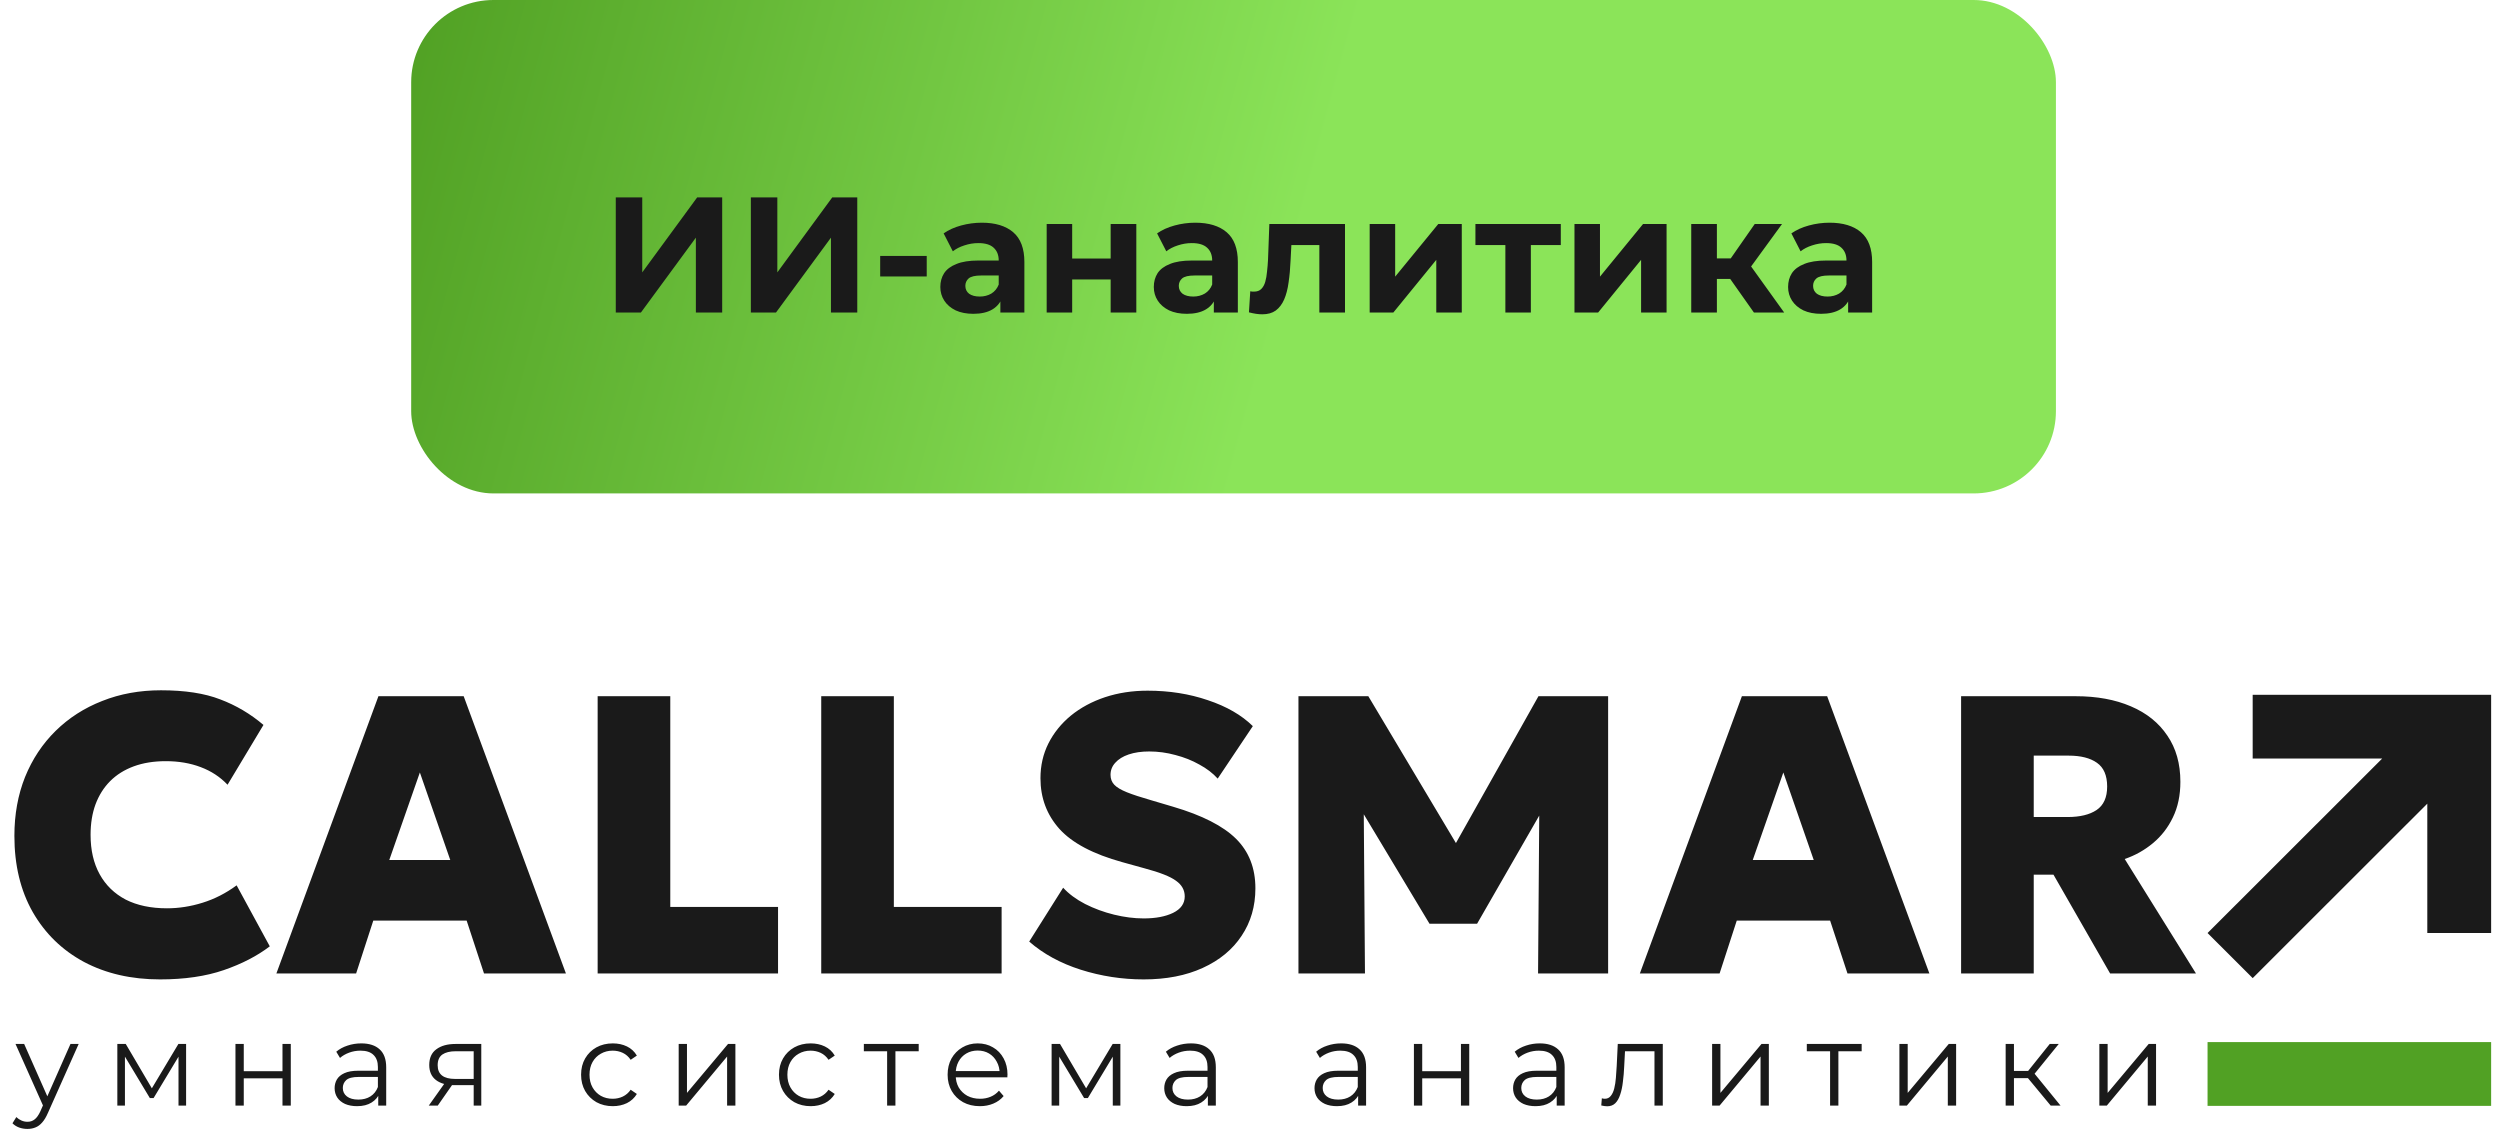 <?xml version="1.0" encoding="UTF-8"?> <svg xmlns="http://www.w3.org/2000/svg" width="152" height="69" viewBox="0 0 152 69" fill="none"><rect x="25" width="100" height="30" rx="5" fill="url(#paint0_linear_7720_1989)"></rect><path d="M37.439 19V12H39.049V16.56L42.389 12H43.909V19H42.309V14.45L38.969 19H37.439ZM45.652 19V12H47.262V16.56L50.602 12H52.122V19H50.522V14.45L47.182 19H45.652ZM53.515 16.81V15.56H56.345V16.81H53.515ZM60.822 19V17.95L60.722 17.72V15.84C60.722 15.507 60.619 15.247 60.413 15.06C60.212 14.873 59.903 14.78 59.483 14.78C59.196 14.78 58.913 14.827 58.633 14.92C58.359 15.007 58.126 15.127 57.932 15.28L57.373 14.19C57.666 13.983 58.019 13.823 58.432 13.71C58.846 13.597 59.266 13.54 59.693 13.54C60.513 13.54 61.149 13.733 61.602 14.12C62.056 14.507 62.282 15.11 62.282 15.93V19H60.822ZM59.182 19.08C58.763 19.08 58.403 19.01 58.102 18.87C57.803 18.723 57.572 18.527 57.413 18.28C57.252 18.033 57.172 17.757 57.172 17.45C57.172 17.13 57.249 16.85 57.403 16.61C57.562 16.37 57.812 16.183 58.153 16.05C58.492 15.91 58.936 15.84 59.483 15.84H60.913V16.75H59.653C59.286 16.75 59.032 16.81 58.892 16.93C58.759 17.05 58.693 17.2 58.693 17.38C58.693 17.58 58.769 17.74 58.922 17.86C59.083 17.973 59.299 18.03 59.572 18.03C59.833 18.03 60.066 17.97 60.273 17.85C60.479 17.723 60.629 17.54 60.722 17.3L60.962 18.02C60.849 18.367 60.642 18.63 60.343 18.81C60.042 18.99 59.656 19.08 59.182 19.08ZM63.638 19V13.62H65.188V15.72H67.528V13.62H69.088V19H67.528V16.99H65.188V19H63.638ZM73.801 19V17.95L73.701 17.72V15.84C73.701 15.507 73.598 15.247 73.391 15.06C73.191 14.873 72.881 14.78 72.461 14.78C72.174 14.78 71.891 14.827 71.611 14.92C71.338 15.007 71.104 15.127 70.911 15.28L70.351 14.19C70.644 13.983 70.998 13.823 71.411 13.71C71.824 13.597 72.244 13.54 72.671 13.54C73.491 13.54 74.128 13.733 74.581 14.12C75.034 14.507 75.261 15.11 75.261 15.93V19H73.801ZM72.161 19.08C71.741 19.08 71.381 19.01 71.081 18.87C70.781 18.723 70.551 18.527 70.391 18.28C70.231 18.033 70.151 17.757 70.151 17.45C70.151 17.13 70.228 16.85 70.381 16.61C70.541 16.37 70.791 16.183 71.131 16.05C71.471 15.91 71.914 15.84 72.461 15.84H73.891V16.75H72.631C72.264 16.75 72.011 16.81 71.871 16.93C71.738 17.05 71.671 17.2 71.671 17.38C71.671 17.58 71.748 17.74 71.901 17.86C72.061 17.973 72.278 18.03 72.551 18.03C72.811 18.03 73.044 17.97 73.251 17.85C73.458 17.723 73.608 17.54 73.701 17.3L73.941 18.02C73.828 18.367 73.621 18.63 73.321 18.81C73.021 18.99 72.634 19.08 72.161 19.08ZM75.936 18.99L76.016 17.71C76.056 17.717 76.096 17.723 76.136 17.73C76.176 17.73 76.213 17.73 76.246 17.73C76.433 17.73 76.579 17.677 76.686 17.57C76.793 17.463 76.873 17.32 76.926 17.14C76.98 16.953 77.016 16.743 77.036 16.51C77.063 16.277 77.083 16.033 77.096 15.78L77.176 13.62H81.776V19H80.216V14.52L80.566 14.9H78.206L78.536 14.5L78.466 15.85C78.446 16.33 78.406 16.77 78.346 17.17C78.293 17.57 78.203 17.917 78.076 18.21C77.95 18.497 77.779 18.72 77.566 18.88C77.353 19.033 77.079 19.11 76.746 19.11C76.626 19.11 76.499 19.1 76.366 19.08C76.233 19.06 76.09 19.03 75.936 18.99ZM83.276 19V13.62H84.826V16.82L87.446 13.62H88.876V19H87.326V15.8L84.716 19H83.276ZM91.526 19V14.54L91.876 14.9H89.706V13.62H94.896V14.9H92.726L93.076 14.54V19H91.526ZM95.728 19V13.62H97.278V16.82L99.897 13.62H101.328V19H99.778V15.8L97.168 19H95.728ZM106.637 19L104.837 16.45L106.107 15.7L108.477 19H106.637ZM102.827 19V13.62H104.387V19H102.827ZM103.927 16.96V15.71H105.807V16.96H103.927ZM106.257 16.49L104.797 16.33L106.687 13.62H108.347L106.257 16.49ZM112.366 19V17.95L112.266 17.72V15.84C112.266 15.507 112.162 15.247 111.956 15.06C111.756 14.873 111.446 14.78 111.026 14.78C110.739 14.78 110.456 14.827 110.176 14.92C109.902 15.007 109.669 15.127 109.476 15.28L108.916 14.19C109.209 13.983 109.562 13.823 109.976 13.71C110.389 13.597 110.809 13.54 111.236 13.54C112.056 13.54 112.692 13.733 113.146 14.12C113.599 14.507 113.826 15.11 113.826 15.93V19H112.366ZM110.726 19.08C110.306 19.08 109.946 19.01 109.646 18.87C109.346 18.723 109.116 18.527 108.956 18.28C108.796 18.033 108.716 17.757 108.716 17.45C108.716 17.13 108.792 16.85 108.946 16.61C109.106 16.37 109.356 16.183 109.696 16.05C110.036 15.91 110.479 15.84 111.026 15.84H112.456V16.75H111.196C110.829 16.75 110.576 16.81 110.436 16.93C110.302 17.05 110.236 17.2 110.236 17.38C110.236 17.58 110.312 17.74 110.466 17.86C110.626 17.973 110.842 18.03 111.116 18.03C111.376 18.03 111.609 17.97 111.816 17.85C112.022 17.723 112.172 17.54 112.266 17.3L112.506 18.02C112.392 18.367 112.186 18.63 111.886 18.81C111.586 18.99 111.199 19.08 110.726 19.08Z" fill="#1A1A1A"></path><path d="M1.668 68.639C1.493 68.639 1.324 68.611 1.163 68.553C1.007 68.496 0.872 68.411 0.758 68.296L0.992 67.918C1.087 68.009 1.189 68.078 1.298 68.125C1.412 68.178 1.538 68.204 1.675 68.204C1.841 68.204 1.983 68.156 2.102 68.061C2.225 67.971 2.341 67.809 2.45 67.576L2.692 67.026L2.749 66.948L4.285 63.473H4.783L2.912 67.669C2.808 67.911 2.692 68.104 2.564 68.247C2.441 68.389 2.306 68.489 2.159 68.546C2.012 68.608 1.848 68.639 1.668 68.639ZM2.664 67.326L0.943 63.473H1.469L2.991 66.912L2.664 67.326ZM7.134 67.219V63.473H7.646L9.338 66.349H9.125L10.846 63.473H11.315V67.219H10.853V64.051L10.945 64.094L9.338 66.763H9.111L7.489 64.065L7.596 64.044V67.219H7.134ZM14.316 67.219V63.473H14.821V65.129H17.175V63.473H17.68V67.219H17.175V65.564H14.821V67.219H14.316ZM22.997 67.219V66.391L22.976 66.256V64.872C22.976 64.553 22.886 64.308 22.706 64.137C22.531 63.965 22.267 63.88 21.917 63.88C21.675 63.88 21.445 63.92 21.227 64.001C21.009 64.082 20.824 64.189 20.672 64.322L20.445 63.944C20.634 63.782 20.862 63.659 21.127 63.573C21.393 63.483 21.672 63.438 21.966 63.438C22.45 63.438 22.822 63.559 23.083 63.801C23.348 64.039 23.481 64.403 23.481 64.893V67.219H22.997ZM21.71 67.255C21.431 67.255 21.187 67.21 20.978 67.119C20.774 67.024 20.618 66.896 20.509 66.734C20.4 66.567 20.345 66.377 20.345 66.163C20.345 65.968 20.39 65.792 20.48 65.635C20.575 65.473 20.727 65.345 20.935 65.25C21.149 65.15 21.433 65.1 21.789 65.1H23.076V65.478H21.803C21.443 65.478 21.191 65.542 21.049 65.671C20.912 65.799 20.843 65.959 20.843 66.149C20.843 66.363 20.926 66.534 21.092 66.663C21.258 66.791 21.49 66.855 21.789 66.855C22.073 66.855 22.317 66.791 22.521 66.663C22.73 66.529 22.881 66.339 22.976 66.092L23.09 66.441C22.995 66.689 22.829 66.886 22.592 67.034C22.36 67.181 22.066 67.255 21.71 67.255ZM28.8 67.219V65.871L28.893 65.978H27.627C27.148 65.978 26.774 65.873 26.503 65.664C26.233 65.454 26.098 65.15 26.098 64.75C26.098 64.322 26.243 64.004 26.532 63.794C26.821 63.58 27.207 63.473 27.691 63.473H29.262V67.219H28.8ZM26.07 67.219L27.094 65.778H27.62L26.617 67.219H26.07ZM28.8 65.721V63.766L28.893 63.916H27.705C27.359 63.916 27.089 63.982 26.895 64.115C26.705 64.249 26.61 64.465 26.61 64.765C26.61 65.321 26.963 65.599 27.67 65.599H28.893L28.8 65.721ZM37.257 67.255C36.887 67.255 36.555 67.174 36.261 67.012C35.972 66.846 35.744 66.62 35.578 66.334C35.412 66.044 35.33 65.714 35.33 65.343C35.33 64.967 35.412 64.636 35.578 64.351C35.744 64.065 35.972 63.842 36.261 63.68C36.555 63.518 36.887 63.438 37.257 63.438C37.574 63.438 37.861 63.499 38.117 63.623C38.373 63.747 38.574 63.932 38.721 64.18L38.345 64.436C38.217 64.246 38.058 64.106 37.868 64.015C37.678 63.925 37.472 63.88 37.249 63.88C36.984 63.88 36.745 63.942 36.531 64.065C36.318 64.184 36.15 64.353 36.026 64.572C35.903 64.791 35.842 65.048 35.842 65.343C35.842 65.638 35.903 65.894 36.026 66.113C36.15 66.332 36.318 66.503 36.531 66.627C36.745 66.746 36.984 66.805 37.249 66.805C37.472 66.805 37.678 66.76 37.868 66.67C38.058 66.579 38.217 66.441 38.345 66.256L38.721 66.513C38.574 66.755 38.373 66.941 38.117 67.069C37.861 67.193 37.574 67.255 37.257 67.255ZM41.264 67.219V63.473H41.768V66.448L44.264 63.473H44.712V67.219H44.208V64.237L41.719 67.219H41.264ZM49.288 67.255C48.918 67.255 48.587 67.174 48.293 67.012C48.004 66.846 47.776 66.62 47.61 66.334C47.444 66.044 47.361 65.714 47.361 65.343C47.361 64.967 47.444 64.636 47.61 64.351C47.776 64.065 48.004 63.842 48.293 63.68C48.587 63.518 48.918 63.438 49.288 63.438C49.606 63.438 49.893 63.499 50.149 63.623C50.405 63.747 50.606 63.932 50.753 64.18L50.376 64.436C50.248 64.246 50.089 64.106 49.9 64.015C49.71 63.925 49.504 63.88 49.281 63.88C49.016 63.88 48.776 63.942 48.563 64.065C48.349 64.184 48.181 64.353 48.058 64.572C47.935 64.791 47.873 65.048 47.873 65.343C47.873 65.638 47.935 65.894 48.058 66.113C48.181 66.332 48.349 66.503 48.563 66.627C48.776 66.746 49.016 66.805 49.281 66.805C49.504 66.805 49.71 66.76 49.9 66.67C50.089 66.579 50.248 66.441 50.376 66.256L50.753 66.513C50.606 66.755 50.405 66.941 50.149 67.069C49.893 67.193 49.606 67.255 49.288 67.255ZM53.937 67.219V63.78L54.065 63.916H52.522V63.473H55.857V63.916H54.314L54.442 63.78V67.219H53.937ZM59.578 67.255C59.189 67.255 58.848 67.174 58.554 67.012C58.26 66.846 58.03 66.62 57.864 66.334C57.698 66.044 57.615 65.714 57.615 65.343C57.615 64.972 57.693 64.643 57.85 64.358C58.011 64.073 58.229 63.849 58.504 63.687C58.784 63.521 59.096 63.438 59.443 63.438C59.793 63.438 60.104 63.518 60.374 63.68C60.649 63.837 60.865 64.061 61.021 64.351C61.178 64.636 61.256 64.967 61.256 65.343C61.256 65.366 61.254 65.392 61.249 65.421C61.249 65.445 61.249 65.471 61.249 65.5H57.999V65.121H60.978L60.779 65.271C60.779 65 60.72 64.76 60.602 64.551C60.488 64.337 60.331 64.17 60.132 64.051C59.933 63.932 59.703 63.873 59.443 63.873C59.187 63.873 58.957 63.932 58.753 64.051C58.549 64.17 58.39 64.337 58.276 64.551C58.163 64.765 58.106 65.01 58.106 65.285V65.364C58.106 65.649 58.167 65.901 58.291 66.12C58.419 66.334 58.594 66.503 58.817 66.627C59.044 66.746 59.303 66.805 59.592 66.805C59.819 66.805 60.03 66.765 60.225 66.684C60.424 66.603 60.594 66.48 60.737 66.313L61.021 66.641C60.855 66.841 60.647 66.993 60.395 67.098C60.149 67.202 59.876 67.255 59.578 67.255ZM63.938 67.219V63.473H64.45L66.142 66.349H65.929L67.65 63.473H68.119V67.219H67.657V64.051L67.749 64.094L66.142 66.763H65.915L64.293 64.065L64.4 64.044V67.219H63.938ZM73.439 67.219V66.391L73.417 66.256V64.872C73.417 64.553 73.327 64.308 73.147 64.137C72.972 63.965 72.709 63.88 72.358 63.88C72.116 63.88 71.886 63.92 71.668 64.001C71.45 64.082 71.265 64.189 71.113 64.322L70.886 63.944C71.075 63.782 71.303 63.659 71.568 63.573C71.834 63.483 72.114 63.438 72.407 63.438C72.891 63.438 73.263 63.559 73.524 63.801C73.79 64.039 73.922 64.403 73.922 64.893V67.219H73.439ZM72.151 67.255C71.872 67.255 71.628 67.21 71.419 67.119C71.215 67.024 71.059 66.896 70.95 66.734C70.841 66.567 70.786 66.377 70.786 66.163C70.786 65.968 70.831 65.792 70.921 65.635C71.016 65.473 71.168 65.345 71.376 65.25C71.59 65.15 71.874 65.1 72.23 65.1H73.517V65.478H72.244C71.884 65.478 71.632 65.542 71.49 65.671C71.353 65.799 71.284 65.959 71.284 66.149C71.284 66.363 71.367 66.534 71.533 66.663C71.699 66.791 71.931 66.855 72.23 66.855C72.514 66.855 72.758 66.791 72.962 66.663C73.171 66.529 73.323 66.339 73.417 66.092L73.531 66.441C73.436 66.689 73.27 66.886 73.033 67.034C72.801 67.181 72.507 67.255 72.151 67.255ZM82.574 67.219V66.391L82.553 66.256V64.872C82.553 64.553 82.463 64.308 82.283 64.137C82.108 63.965 81.844 63.88 81.493 63.88C81.252 63.88 81.022 63.92 80.804 64.001C80.586 64.082 80.401 64.189 80.249 64.322L80.022 63.944C80.211 63.782 80.439 63.659 80.704 63.573C80.97 63.483 81.249 63.438 81.543 63.438C82.027 63.438 82.399 63.559 82.66 63.801C82.925 64.039 83.058 64.403 83.058 64.893V67.219H82.574ZM81.287 67.255C81.008 67.255 80.763 67.21 80.555 67.119C80.351 67.024 80.195 66.896 80.085 66.734C79.977 66.567 79.922 66.377 79.922 66.163C79.922 65.968 79.967 65.792 80.057 65.635C80.152 65.473 80.304 65.345 80.512 65.25C80.725 65.15 81.01 65.1 81.365 65.1H82.653V65.478H81.38C81.019 65.478 80.768 65.542 80.626 65.671C80.489 65.799 80.42 65.959 80.42 66.149C80.42 66.363 80.503 66.534 80.669 66.663C80.835 66.791 81.067 66.855 81.365 66.855C81.65 66.855 81.894 66.791 82.098 66.663C82.307 66.529 82.458 66.339 82.553 66.092L82.667 66.441C82.572 66.689 82.406 66.886 82.169 67.034C81.937 67.181 81.643 67.255 81.287 67.255ZM85.966 67.219V63.473H86.471V65.129H88.825V63.473H89.33V67.219H88.825V65.564H86.471V67.219H85.966ZM94.648 67.219V66.391L94.626 66.256V64.872C94.626 64.553 94.537 64.308 94.356 64.137C94.181 63.965 93.918 63.88 93.567 63.88C93.325 63.88 93.096 63.92 92.877 64.001C92.659 64.082 92.474 64.189 92.322 64.322L92.095 63.944C92.285 63.782 92.513 63.659 92.777 63.573C93.043 63.483 93.323 63.438 93.617 63.438C94.1 63.438 94.472 63.559 94.733 63.801C94.999 64.039 95.131 64.403 95.131 64.893V67.219H94.648ZM93.361 67.255C93.081 67.255 92.837 67.21 92.628 67.119C92.424 67.024 92.268 66.896 92.159 66.734C92.05 66.567 91.995 66.377 91.995 66.163C91.995 65.968 92.04 65.792 92.13 65.635C92.225 65.473 92.377 65.345 92.585 65.25C92.799 65.15 93.083 65.1 93.439 65.1H94.726V65.478H93.453C93.093 65.478 92.841 65.542 92.699 65.671C92.562 65.799 92.493 65.959 92.493 66.149C92.493 66.363 92.576 66.534 92.742 66.663C92.908 66.791 93.14 66.855 93.439 66.855C93.723 66.855 93.968 66.791 94.171 66.663C94.38 66.529 94.532 66.339 94.626 66.092L94.74 66.441C94.646 66.689 94.48 66.886 94.242 67.034C94.01 67.181 93.716 67.255 93.361 67.255ZM97.357 67.212L97.392 66.777C97.426 66.781 97.457 66.789 97.485 66.798C97.519 66.803 97.547 66.805 97.57 66.805C97.722 66.805 97.843 66.748 97.933 66.634C98.028 66.52 98.099 66.368 98.146 66.177C98.194 65.987 98.227 65.773 98.246 65.535C98.265 65.293 98.281 65.05 98.296 64.807L98.36 63.473H101.097V67.219H100.592V63.766L100.72 63.916H98.687L98.808 63.759L98.751 64.843C98.737 65.167 98.711 65.476 98.672 65.771C98.64 66.066 98.585 66.325 98.509 66.548C98.438 66.772 98.338 66.948 98.21 67.076C98.082 67.2 97.919 67.262 97.72 67.262C97.663 67.262 97.604 67.257 97.542 67.248C97.485 67.238 97.424 67.226 97.357 67.212ZM104.097 67.219V63.473H104.602V66.448L107.098 63.473H107.546V67.219H107.041V64.237L104.552 67.219H104.097ZM111.269 67.219V63.78L111.397 63.916H109.854V63.473H113.189V63.916H111.646L111.774 63.78V67.219H111.269ZM115.483 67.219V63.473H115.988V66.448L118.484 63.473H118.932V67.219H118.427V64.237L115.938 67.219H115.483ZM124.681 67.219L123.145 65.364L123.565 65.114L125.279 67.219H124.681ZM121.944 67.219V63.473H122.448V67.219H121.944ZM122.292 65.549V65.114H123.494V65.549H122.292ZM123.608 65.4L123.138 65.328L124.624 63.473H125.172L123.608 65.4ZM127.64 67.219V63.473H128.144V66.448L130.64 63.473H131.088V67.219H130.584V64.237L128.095 67.219H127.64Z" fill="#1A1A1A"></path><path d="M144.836 46.12H136.963V42.242H147.58H151.461V46.12V56.728H147.58V48.862L136.963 59.47L134.219 56.728L144.836 46.12Z" fill="#1A1A1A"></path><path d="M151.461 63.359H134.219V67.237H151.461V63.359Z" fill="#51A124"></path><path d="M9.731 59.548C7.987 59.548 6.447 59.195 5.111 58.488C3.783 57.774 2.743 56.763 1.991 55.454C1.247 54.146 0.875 52.6 0.875 50.819C0.875 49.518 1.091 48.326 1.523 47.242C1.963 46.159 2.583 45.224 3.383 44.437C4.183 43.65 5.127 43.044 6.215 42.619C7.303 42.185 8.495 41.969 9.791 41.969C11.239 41.969 12.439 42.153 13.391 42.523C14.351 42.884 15.227 43.402 16.019 44.076L13.835 47.712C13.387 47.239 12.843 46.881 12.203 46.641C11.571 46.4 10.863 46.279 10.079 46.279C9.351 46.279 8.703 46.384 8.135 46.592C7.567 46.801 7.087 47.102 6.695 47.495C6.311 47.881 6.015 48.35 5.807 48.904C5.607 49.45 5.507 50.068 5.507 50.758C5.507 51.69 5.691 52.488 6.059 53.154C6.427 53.821 6.955 54.334 7.643 54.696C8.339 55.049 9.175 55.225 10.151 55.225C10.871 55.225 11.591 55.113 12.311 54.888C13.039 54.663 13.731 54.31 14.387 53.829L16.403 57.537C15.635 58.123 14.703 58.605 13.607 58.982C12.511 59.359 11.219 59.548 9.731 59.548ZM16.804 59.187L23.008 42.33H28.192L34.408 59.187H29.428L28.372 55.972H22.696L21.652 59.187H16.804ZM23.668 52.288H27.376L25.528 46.966L23.668 52.288ZM36.337 59.187V42.33H40.753V55.141H47.305V59.187H36.337ZM49.931 59.187V42.33H54.346V55.141H60.898V59.187H49.931ZM69.536 59.548C68.224 59.548 66.948 59.351 65.708 58.958C64.476 58.565 63.432 57.995 62.576 57.248L64.64 53.973C64.984 54.35 65.428 54.679 65.972 54.961C66.524 55.241 67.112 55.458 67.736 55.611C68.36 55.763 68.96 55.84 69.536 55.84C70.264 55.84 70.86 55.727 71.324 55.502C71.796 55.27 72.032 54.936 72.032 54.503C72.032 54.118 71.856 53.801 71.504 53.552C71.16 53.295 70.52 53.042 69.584 52.793L68.24 52.42C66.464 51.93 65.188 51.256 64.412 50.397C63.644 49.538 63.26 48.511 63.26 47.315C63.26 46.552 63.42 45.85 63.74 45.208C64.068 44.557 64.524 43.992 65.108 43.51C65.7 43.028 66.392 42.655 67.184 42.39C67.984 42.125 68.848 41.993 69.776 41.993C71.088 41.993 72.308 42.185 73.436 42.571C74.572 42.948 75.484 43.474 76.172 44.148L74.036 47.339C73.74 47.01 73.368 46.725 72.92 46.484C72.48 46.235 71.996 46.042 71.468 45.906C70.94 45.761 70.408 45.689 69.872 45.689C69.4 45.689 68.984 45.749 68.624 45.87C68.272 45.99 68 46.159 67.808 46.376C67.616 46.584 67.52 46.829 67.52 47.11C67.52 47.351 67.596 47.551 67.748 47.712C67.9 47.873 68.156 48.025 68.516 48.17C68.876 48.314 69.364 48.475 69.98 48.651L71.324 49.049C73.092 49.57 74.368 50.221 75.152 50.999C75.936 51.778 76.328 52.781 76.328 54.009C76.328 55.101 76.048 56.064 75.488 56.899C74.936 57.734 74.148 58.384 73.124 58.85C72.108 59.315 70.912 59.548 69.536 59.548ZM78.946 59.187V42.33H83.194L89.422 52.769L87.658 52.793L93.538 42.33H97.774V59.187H93.514L93.598 47.941L94.366 48.23L89.806 56.164H86.914L82.15 48.23L82.906 47.941L82.99 59.187H78.946ZM99.703 59.187L105.907 42.33H111.091L117.307 59.187H112.327L111.271 55.972H105.595L104.551 59.187H99.703ZM106.567 52.288H110.275L108.427 46.966L106.567 52.288ZM119.235 59.187V42.33H126.207C127.487 42.33 128.603 42.535 129.555 42.944C130.515 43.353 131.255 43.947 131.775 44.726C132.303 45.497 132.567 46.432 132.567 47.532C132.567 48.35 132.415 49.073 132.111 49.699C131.815 50.317 131.411 50.839 130.899 51.264C130.387 51.69 129.815 52.011 129.183 52.227L133.515 59.187H128.295L124.851 53.178H123.651V59.187H119.235ZM123.651 49.675H125.715C126.459 49.675 127.043 49.534 127.467 49.253C127.899 48.964 128.115 48.487 128.115 47.821C128.115 47.146 127.907 46.665 127.491 46.376C127.083 46.087 126.511 45.942 125.775 45.942H123.651V49.675Z" fill="#1A1A1A"></path><defs><linearGradient id="paint0_linear_7720_1989" x1="25" y1="1.988" x2="78.496" y2="16.524" gradientUnits="userSpaceOnUse"><stop stop-color="#51A124"></stop><stop offset="1" stop-color="#8BE459"></stop></linearGradient></defs></svg> 